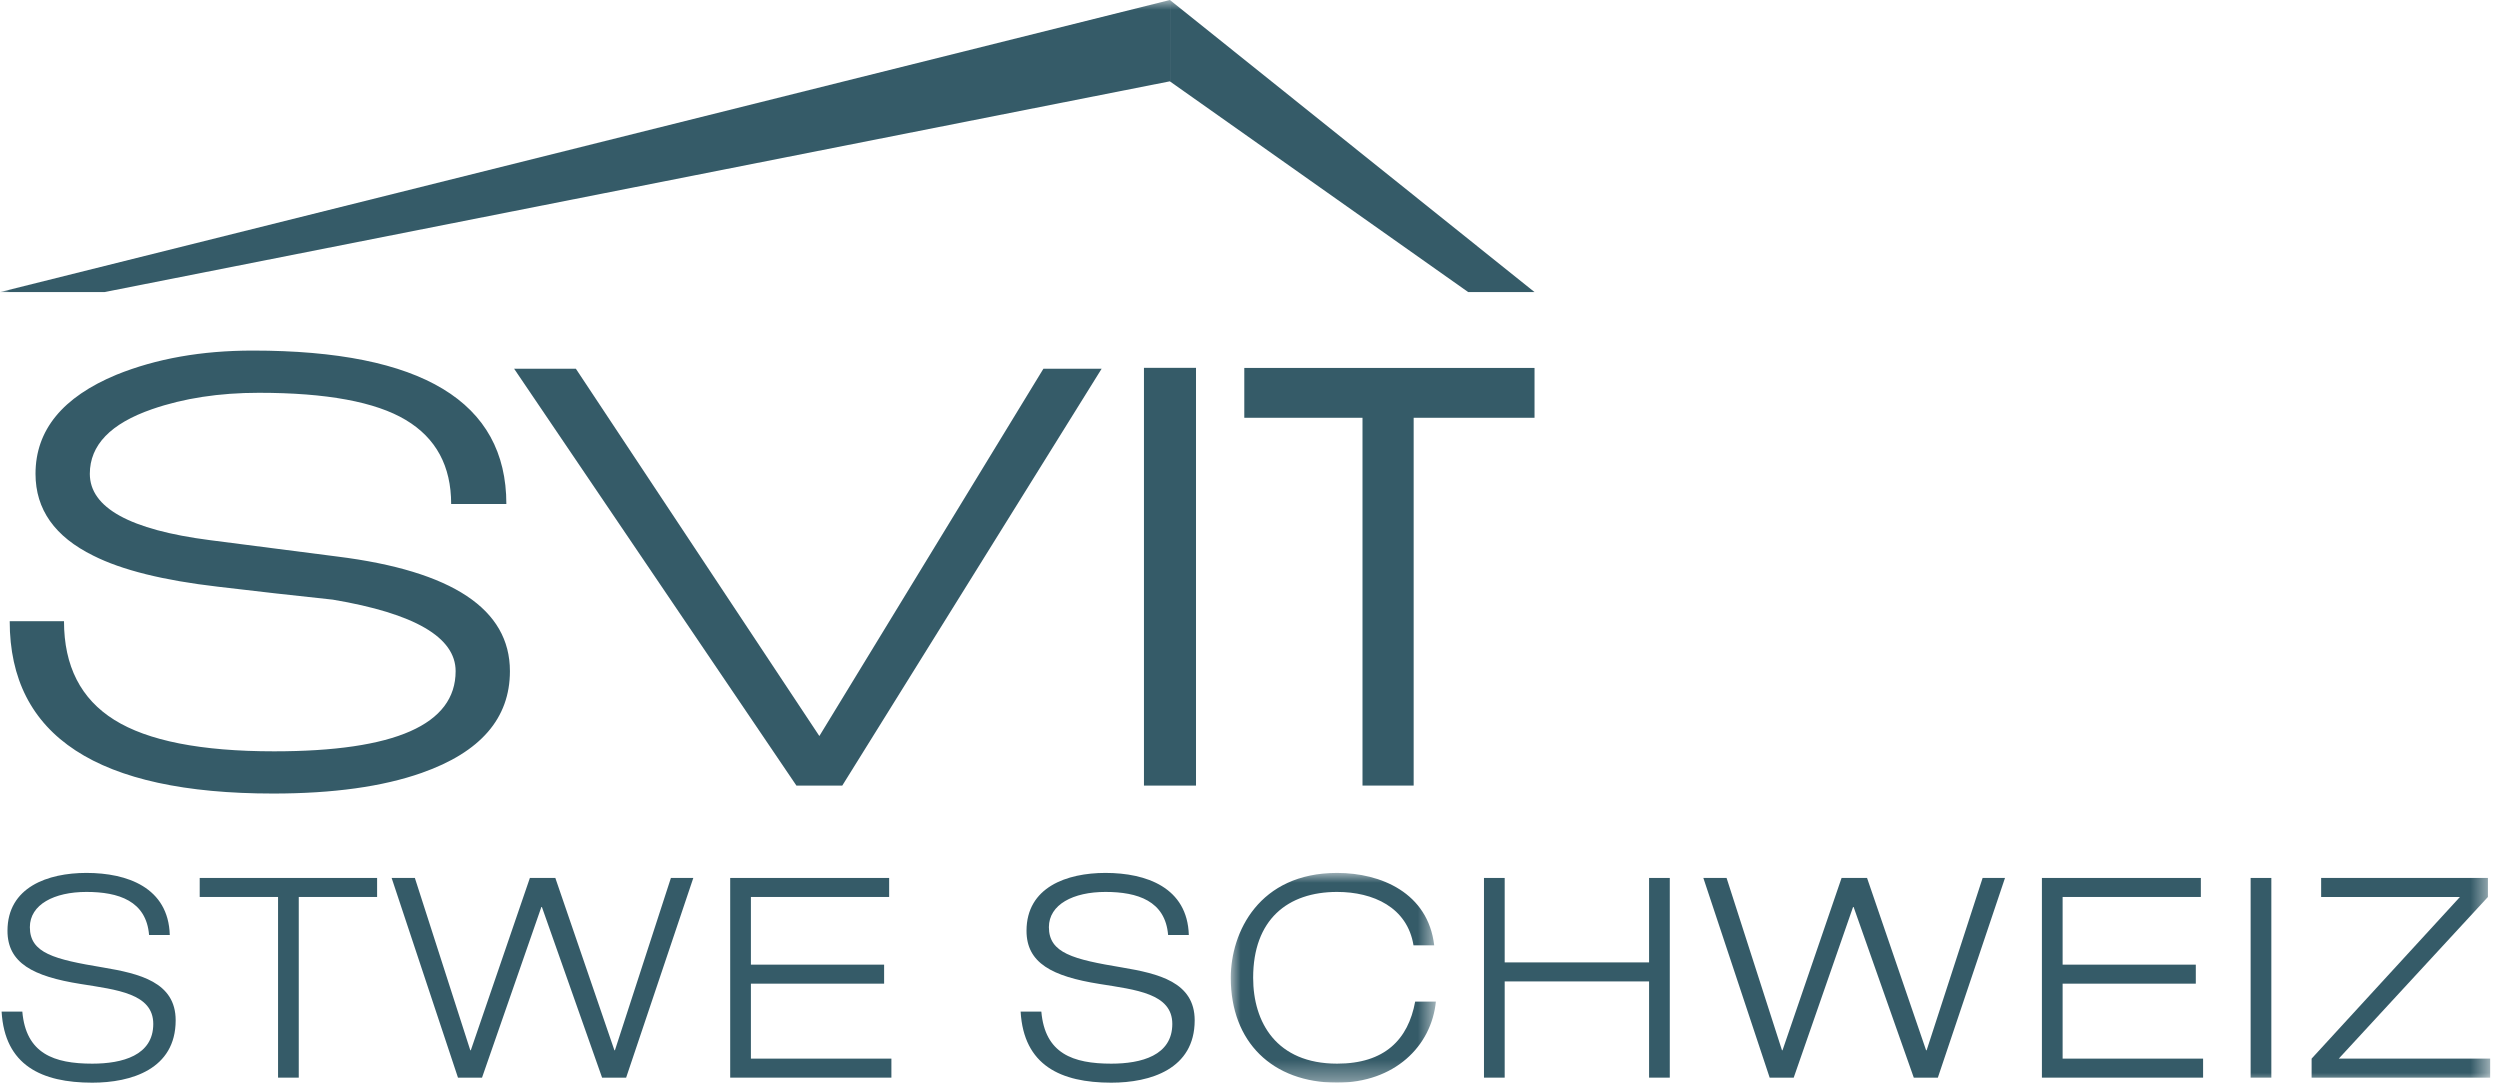 <?xml version="1.0" encoding="UTF-8"?>
<svg width="127px" height="55px" viewBox="0 0 127 55" version="1.1" xmlns="http://www.w3.org/2000/svg" xmlns:xlink="http://www.w3.org/1999/xlink">
    <title>Group 29</title>
    <defs>
        <polygon id="path-1" points="0 0 10.42 0 10.42 10.656 0 10.656"></polygon>
        <polygon id="path-3" points="0 55 126.5 55 126.5 0 0 0"></polygon>
    </defs>
    <g id="💻-Webdesign" stroke="none" stroke-width="1" fill="none" fill-rule="evenodd">
        <g id="Home-Sommer" transform="translate(-1225, -4298)">
            <g id="Group-29" transform="translate(1225, 4298)">
                <path d="M7.573,47.498 C7.431,45.765 6.024,45.31 4.389,45.31 C2.754,45.31 1.517,45.949 1.517,47.1 C1.517,48.422 2.754,48.734 5.228,49.146 C7.076,49.459 8.924,49.885 8.924,51.832 C8.924,54.318 6.663,55 4.687,55 C2.114,55 0.238,54.119 0.082,51.391 L1.134,51.391 C1.318,53.522 2.74,54.034 4.687,54.034 C6.208,54.034 7.786,53.622 7.786,52.016 C7.786,50.468 5.938,50.283 4.091,49.985 C1.674,49.601 0.38,48.919 0.38,47.285 C0.38,45.068 2.427,44.344 4.389,44.344 C6.464,44.344 8.554,45.083 8.625,47.498 L7.573,47.498 Z" id="Fill-1" fill="#355B68"></path>
                <polygon id="Fill-3" fill="#355B68" points="14.125 45.566 10.145 45.566 10.145 44.6 19.157 44.6 19.157 45.566 15.177 45.566 15.177 54.744 14.125 54.744"></polygon>
                <polygon id="Fill-5" fill="#355B68" points="34.082 44.6 35.22 44.6 31.808 54.744 30.586 54.744 27.529 46.077 27.501 46.077 24.487 54.744 23.265 54.744 19.895 44.6 21.075 44.6 23.89 53.352 23.918 53.352 26.918 44.6 28.211 44.6 31.211 53.352 31.239 53.352"></polygon>
                <polygon id="Fill-7" fill="#355B68" points="37.094 44.6 45.169 44.6 45.169 45.566 38.146 45.566 38.146 49.004 44.913 49.004 44.913 49.97 38.146 49.97 38.146 53.778 45.283 53.778 45.283 54.744 37.094 54.744"></polygon>
                <path d="M59.34,47.498 C59.198,45.765 57.79,45.31 56.156,45.31 C54.521,45.31 53.284,45.949 53.284,47.1 C53.284,48.422 54.521,48.734 56.994,49.146 C58.842,49.459 60.69,49.885 60.69,51.832 C60.69,54.318 58.43,55 56.454,55 C53.881,55 52.005,54.119 51.848,51.391 L52.9,51.391 C53.085,53.522 54.507,54.034 56.454,54.034 C57.975,54.034 59.553,53.622 59.553,52.016 C59.553,50.468 57.705,50.283 55.857,49.985 C53.44,49.601 52.147,48.919 52.147,47.285 C52.147,45.068 54.194,44.344 56.156,44.344 C58.231,44.344 60.321,45.083 60.392,47.498 L59.34,47.498 Z" id="Fill-9" fill="#355B68"></path>
                <g id="Group-13" transform="translate(62.523, 44.344)">
                    <mask id="mask-2" fill="white">
                        <use xlink:href="#path-1"></use>
                    </mask>
                    <g id="Clip-12"></g>
                    <path d="M10.42,6.536 C10.193,8.809 8.316,10.656 5.402,10.656 C2.104,10.656 0,8.582 0,5.328 C0,3.012 1.436,0 5.402,0 C7.62,0 10.022,1.009 10.335,3.68 L9.283,3.68 C8.97,1.748 7.236,0.966 5.402,0.966 C2.886,0.966 1.137,2.373 1.137,5.328 C1.137,7.587 2.317,9.69 5.402,9.69 C7.818,9.69 9.013,8.468 9.368,6.536 L10.42,6.536 Z" id="Fill-11" fill="#355B68" mask="url(#mask-2)"></path>
                </g>
                <polygon id="Fill-14" fill="#355B68" points="75.386 44.6 76.438 44.6 76.438 48.89 83.773 48.89 83.773 44.6 84.825 44.6 84.825 54.744 83.773 54.744 83.773 49.856 76.438 49.856 76.438 54.744 75.386 54.744"></polygon>
                <polygon id="Fill-16" fill="#355B68" points="100.717 44.6 101.854 44.6 98.443 54.744 97.22 54.744 94.164 46.077 94.135 46.077 91.121 54.744 89.899 54.744 86.53 44.6 87.71 44.6 90.524 53.352 90.553 53.352 93.552 44.6 94.846 44.6 97.845 53.352 97.874 53.352"></polygon>
                <polygon id="Fill-18" fill="#355B68" points="103.729 44.6 111.803 44.6 111.803 45.566 104.781 45.566 104.781 49.004 111.547 49.004 111.547 49.97 104.781 49.97 104.781 53.778 111.917 53.778 111.917 54.744 103.729 54.744"></polygon>
                <mask id="mask-4" fill="white">
                    <use xlink:href="#path-3"></use>
                </mask>
                <g id="Clip-21"></g>
                <polygon id="Fill-20" fill="#355B68" mask="url(#mask-4)" points="114.332 54.744 115.384 54.744 115.384 44.6 114.332 44.6"></polygon>
                <polygon id="Fill-22" fill="#355B68" mask="url(#mask-4)" points="117.43 53.778 124.965 45.566 117.914 45.566 117.914 44.6 126.386 44.6 126.386 45.566 118.809 53.778 126.5 53.778 126.5 54.744 117.43 54.744"></polygon>
                <path d="M13.877,40.312 C4.954,40.312 0.493,37.394 0.493,31.556 L3.251,31.556 C3.251,33.833 4.103,35.504 5.806,36.569 C7.508,37.635 10.214,38.167 13.922,38.167 C20.071,38.167 23.146,36.809 23.146,34.095 C23.146,32.374 21.065,31.162 16.906,30.462 C14.977,30.258 13.033,30.039 11.073,29.805 C8.3,29.484 6.19,28.959 4.743,28.229 C2.784,27.266 1.804,25.88 1.804,24.07 C1.804,21.852 3.176,20.173 5.919,19.035 C7.938,18.218 10.244,17.809 12.837,17.809 C21.427,17.809 25.723,20.407 25.723,25.602 L22.919,25.602 C22.919,23.675 22.15,22.253 20.613,21.334 C19.076,20.414 16.589,19.954 13.153,19.954 C11.133,19.954 9.325,20.232 7.727,20.786 C5.618,21.516 4.563,22.61 4.563,24.07 C4.563,25.792 6.597,26.915 10.667,27.44 L17.132,28.272 C22.979,29.003 25.904,30.943 25.904,34.095 C25.904,36.489 24.411,38.211 21.427,39.261 C19.438,39.962 16.921,40.312 13.877,40.312" id="Fill-23" fill="#355B68" mask="url(#mask-4)"></path>
                <polygon id="Fill-24" fill="#355B68" mask="url(#mask-4)" points="42.787 39.908 40.458 39.908 26.117 18.732 29.254 18.732 41.623 37.391 53.005 18.732 55.963 18.732"></polygon>
                <polygon id="Fill-25" fill="#355B68" mask="url(#mask-4)" points="58.113 39.908 60.757 39.908 60.757 18.686 58.113 18.686"></polygon>
                <polygon id="Fill-26" fill="#355B68" mask="url(#mask-4)" points="71.814 21.223 71.814 39.907 69.215 39.907 69.215 21.223 63.21 21.223 63.21 18.691 77.954 18.691 77.954 21.223"></polygon>
                <polygon id="Fill-27" fill="#355B68" mask="url(#mask-4)" points="59.429 -5.72487301e-05 -8.59174604e-05 14.838 5.306 14.838 59.425 4.132 59.438 4.139 59.438 0.005"></polygon>
                <polygon id="Fill-28" fill="#355B68" mask="url(#mask-4)" points="77.954 14.838 59.438 0.005 59.438 4.139 74.585 14.838"></polygon>
            </g>
        </g>
    </g>
</svg>